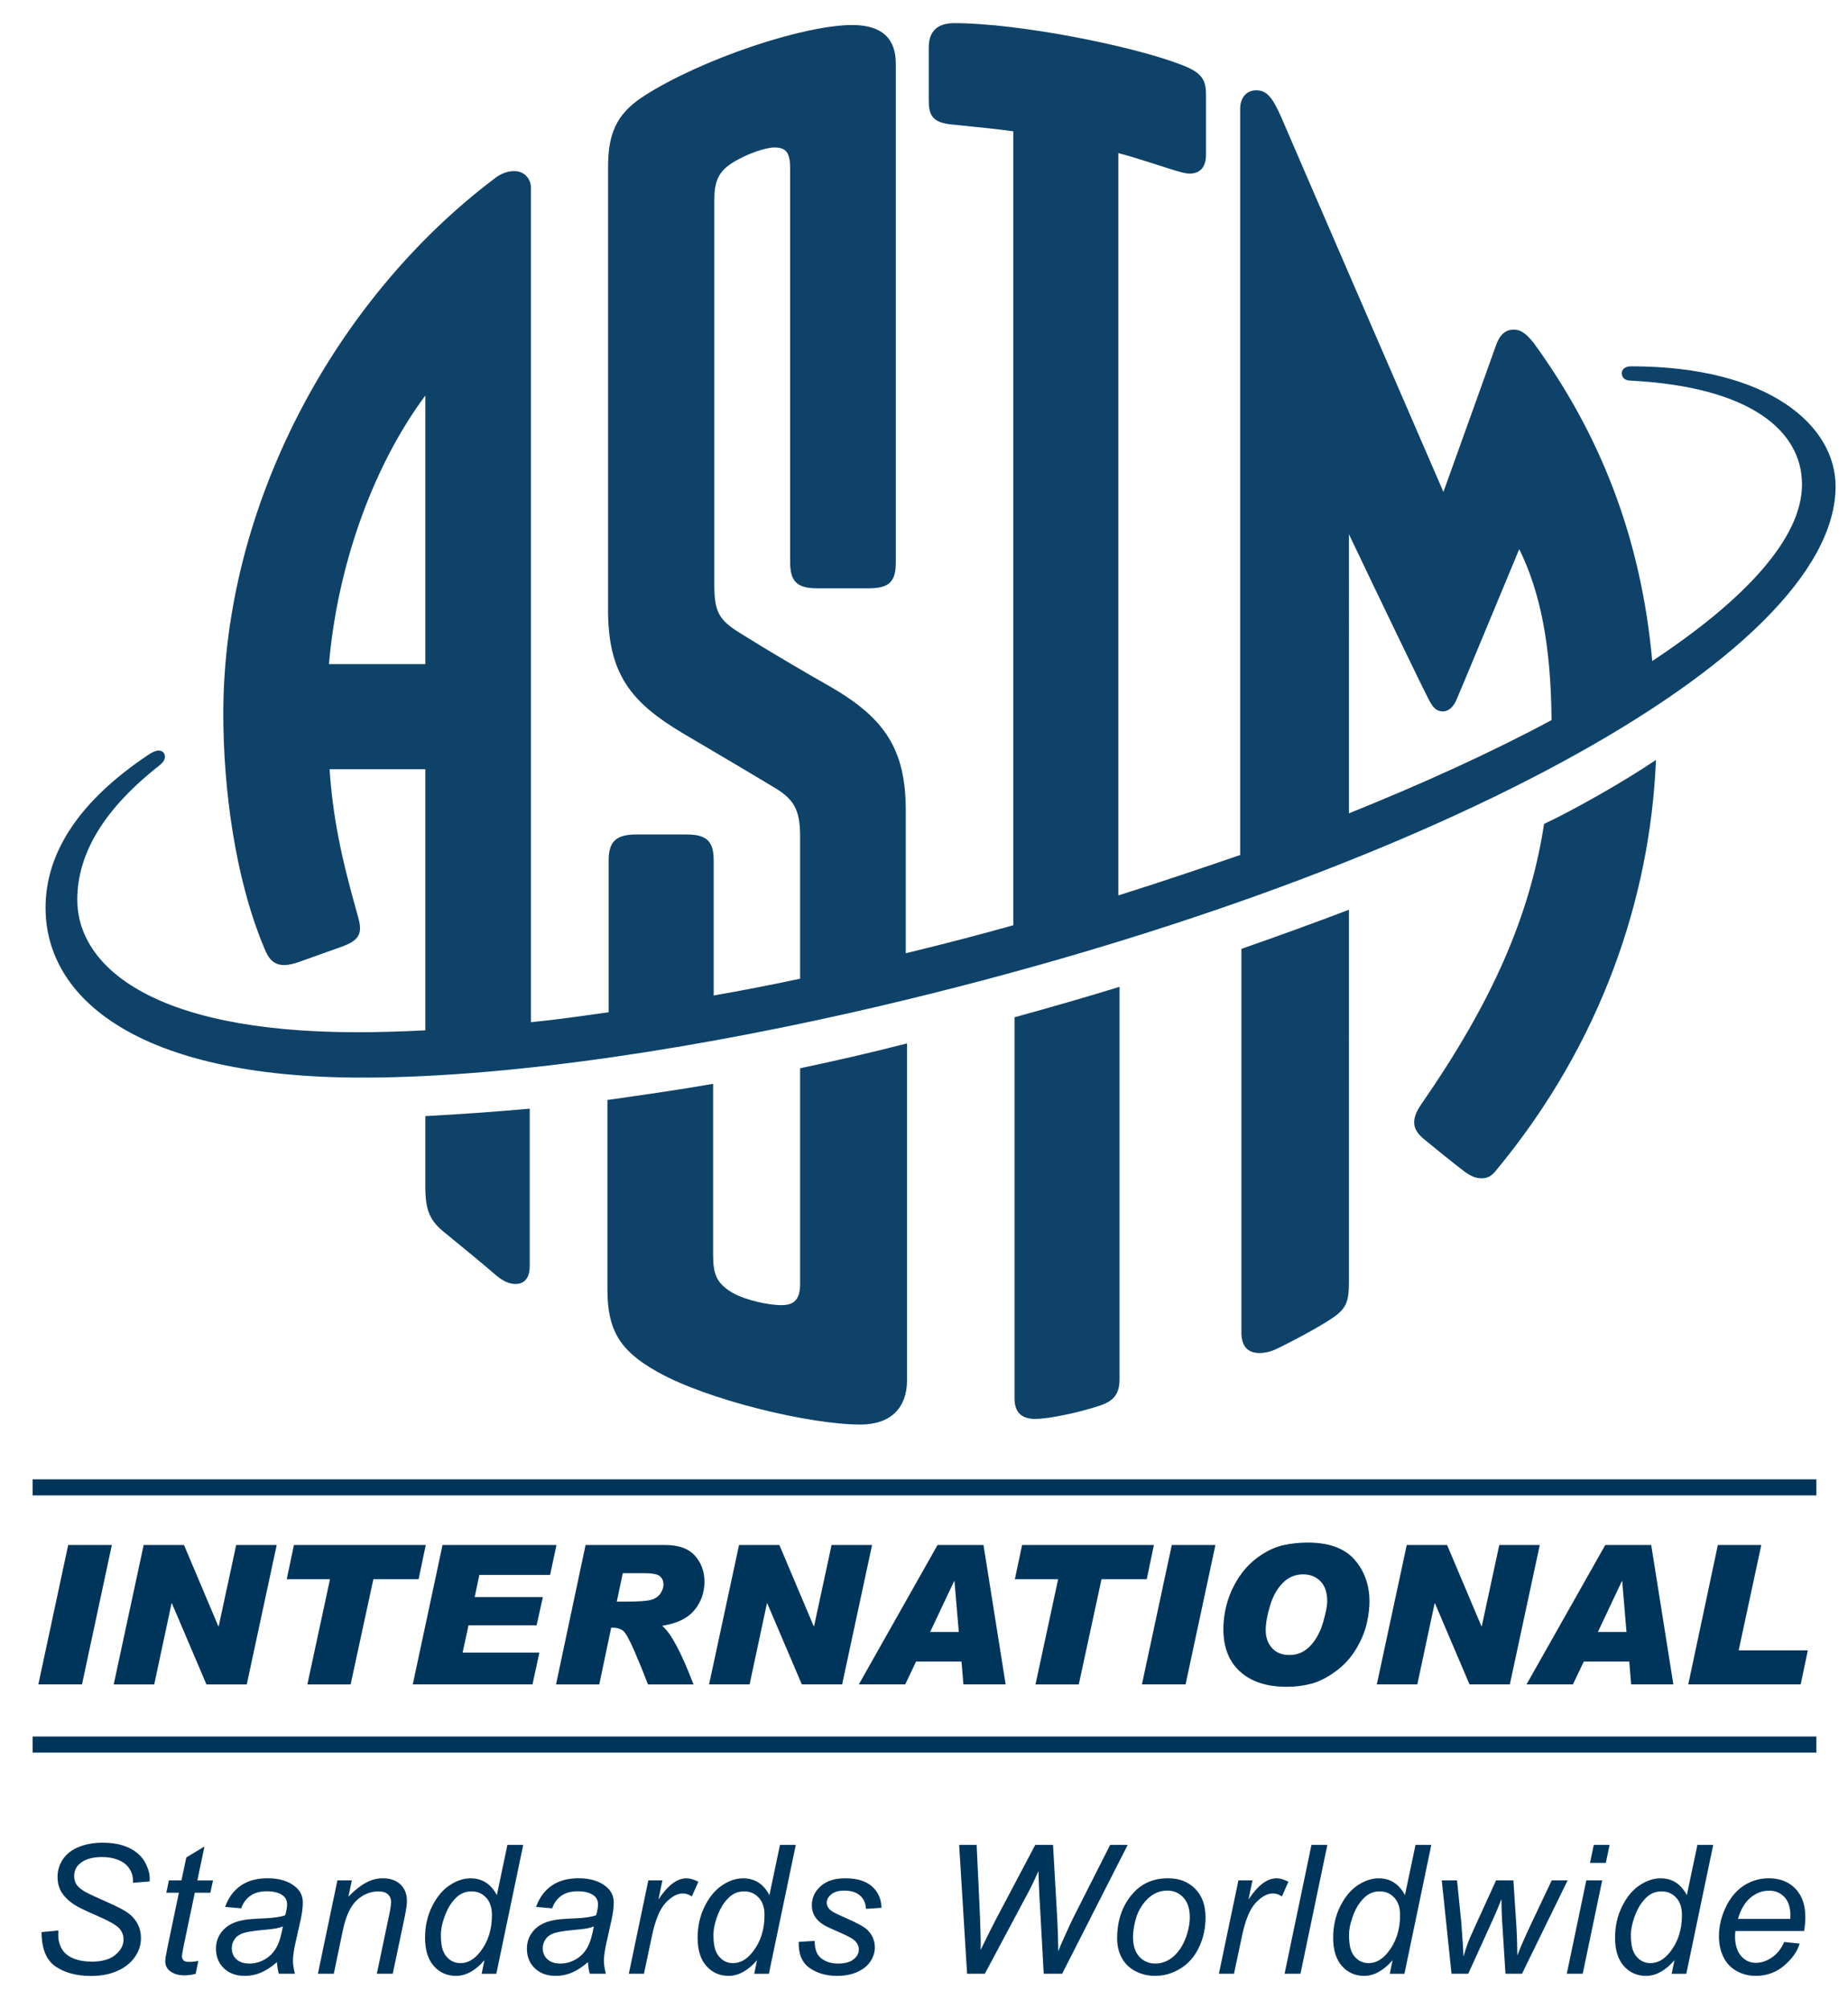 <svg enable-background="new 0 0 130.394 141.732" height="141.732" viewBox="0 0 130.394 141.732" width="130.394" xmlns="http://www.w3.org/2000/svg"><g fill-rule="evenodd"><path clip-rule="evenodd" d="m2.303 123.626h125.859v-1.134h-125.859z" fill="#00355b"/><path clip-rule="evenodd" d="m2.303 105.484h125.859v-1.134h-125.859z" fill="#00355b"/><path clip-rule="evenodd" d="m127.559 116.414-.503 2.402h-7.933l2.088-9.836h3.066l-1.597 7.434zm-12.6.791h-3.207l-.767 1.611h-3.274l5.557-9.836h3.24l1.564 9.836h-2.979zm-.497-5.669h-.026l-1.691 3.583h2.02zm-10.773 7.28-2.437-5.717h-.026l-1.221 5.717h-2.858l2.113-9.836h2.845l2.422 5.729h.027l1.235-5.729h2.857l-2.113 9.836zm-8.006-2.493c-.372.62-.854 1.146-1.447 1.578-.592.432-1.161.72-1.707.865s-1.125.218-1.738.218c-1.404 0-2.5-.355-3.288-1.067-.787-.712-1.182-1.708-1.182-2.992 0-.671.099-1.324.293-1.962.195-.639.485-1.241.872-1.807.388-.565.863-1.04 1.43-1.422.566-.383 1.123-.632 1.67-.747.548-.118 1.11-.176 1.688-.176 1.499 0 2.6.402 3.301 1.204.703.804 1.054 1.791 1.054 2.963 0 .452-.064.968-.194 1.547-.131.58-.382 1.179-.752 1.798zm-2.514-4.787c-.319-.322-.728-.483-1.225-.483-.554 0-1.033.202-1.433.607-.4.404-.701.944-.902 1.617-.202.674-.302 1.246-.302 1.721 0 .502.147.918.443 1.249.294.33.704.496 1.227.496.587 0 1.084-.221 1.494-.664.409-.443.708-1.001.896-1.675s.281-1.152.281-1.439c0-.63-.159-1.107-.479-1.429zm-12.595 7.28 2.107-9.836h3.079l-2.106 9.836zm-2.852-7.421-1.603 7.422h-3.055l1.597-7.422h-3.053l.511-2.414h9.3l-.504 2.414zm-9.878 5.81h-3.207l-.764 1.611h-3.275l5.556-9.836h3.241l1.563 9.836h-2.98zm-.496-5.669h-.028l-1.691 3.583h2.022zm-10.772 7.28-2.437-5.717h-.026l-1.222 5.717h-2.859l2.114-9.836h2.846l2.422 5.729h.027l1.234-5.729h2.858l-2.114 9.836zm-9.856-4.133c.618.501 1.355 1.88 2.214 4.134h-3.213c-.269-.711-.585-1.489-.949-2.332-.366-.843-.64-1.332-.822-1.466-.185-.134-.405-.201-.665-.201h-.161l-.839 3.999h-3.053l2.086-9.836h5.596c.966 0 1.673.251 2.121.758.447.505.671 1.113.671 1.825 0 .77-.237 1.441-.711 2.016s-1.233.941-2.275 1.103zm-.154-3.495c-.166-.145-.525-.217-1.081-.217h-1.543l-.423 2.007h.578c.966 0 1.591-.045 1.875-.135.285-.089.496-.239.635-.452s.208-.417.208-.614c0-.251-.084-.447-.249-.589zm-12.744-.095-.328 1.563h4.811l-.443 1.993h-4.804l-.417 1.926h5.415l-.483 2.241h-8.448l2.1-9.836h8.039l-.449 2.112h-4.993zm-7.478.302-1.604 7.422h-3.053l1.597-7.422h-3.053l.51-2.414h9.3l-.503 2.414zm-11.778 7.421-2.436-5.716h-.026l-1.222 5.717h-2.859l2.114-9.836h2.845l2.423 5.729h.027l1.233-5.729h2.859l-2.113 9.836h-2.845zm-11.861 0 2.107-9.836h3.08l-2.107 9.836z" fill="#00355b"/></g><path d="m116.844 53.603c-.395 9.648-3.816 19.954-11.271 28.943-.352.441-.614.568-1.052.568-.44 0-.746-.172-1.142-.437-.702-.526-2.324-1.843-2.85-2.28-.483-.395-.746-.745-.746-1.227 0-.439.22-.876.526-1.315 4.954-7.149 7.63-13.202 8.64-19.736 2.149-1.009 5.702-3.026 7.895-4.516zm-21.664 10.57c-2.412.919-4.955 1.84-7.587 2.76v27.06c0 .965.438 1.448 1.271 1.448.307 0 .613-.044 1.053-.22.877-.395 3.289-1.666 4.21-2.325.92-.657 1.053-1.184 1.053-2.499zm-23.595 7.585v26.884c0 .921.438 1.446 1.446 1.446 1.055 0 3.201-.482 4.518-.92 1.097-.352 1.446-.878 1.446-1.931v-27.627c-2.41.745-4.866 1.446-7.41 2.148zm-41.575 6.973v4.955c0 1.756.351 2.457 1.404 3.29 1.052.876 2.324 1.887 3.64 3.025.482.396.92.57 1.315.57.614 0 1.008-.396 1.008-1.271v-11.095c-2.455.219-4.955.394-7.367.526zm26.445-3.377v15.219c0 1.098-.438 1.491-1.315 1.491-.921 0-2.544-.351-3.465-.877-1.096-.658-1.359-1.272-1.359-2.676v-12.059c-2.5.438-5 .788-7.456 1.139v13.376c0 2.807.834 4.298 3.508 5.79 3.465 1.972 10.745 3.729 14.341 3.729 2.192 0 3.289-1.23 3.289-3.116v-23.769c-2.545.656-5.044 1.226-7.543 1.753zm73.063-41.048c0 12.015-28.987 27.628-67.449 36.664-11.972 2.807-25.655 5.043-36.532 5.043-15.832 0-22.323-5.613-22.323-11.973 0-3.859 2.325-7.5 7.237-10.787.263-.176.526-.309.746-.309.263 0 .438.177.438.438 0 .221-.131.396-.394.617-3.86 3.025-5.789 6.181-5.789 9.472 0 4.473 4.912 9.342 19.778 9.342 1.447 0 3.026-.046 4.78-.133v-18.42h-6.754c.22 3.29.789 6.096 1.929 10.131.133.438.22.831.22 1.051 0 .615-.308.965-1.229 1.316-1.096.395-2.104.745-3.069 1.095-.395.133-.745.221-1.053.221-.703 0-1.096-.396-1.403-1.186-2.104-4.999-2.895-11.402-2.895-16.533 0-14.735 7.894-29.251 19.077-37.716.526-.438 1.053-.57 1.447-.57.745 0 1.183.57 1.183 1.185v58.853c1.754-.175 3.597-.438 5.483-.702v-10.7c0-1.359.526-1.842 1.974-1.842h3.508c1.447 0 1.929.482 1.929 1.842v9.517c2.018-.352 4.036-.745 6.097-1.184v-10.085c0-1.886-.482-2.632-1.929-3.465-1.448-.877-4.34-2.587-6.359-3.771-3.596-2.15-5.263-4.124-5.263-8.684v-31.18c0-2.281.482-3.771 2.544-5.087 4.034-2.588 11.227-5 14.691-5 2.149 0 3.069 1.009 3.069 2.719v35.173c0 1.359-.438 1.842-1.93 1.842h-3.596c-1.446 0-1.929-.483-1.929-1.842v-27.762c0-1.097-.263-1.491-1.096-1.491-.658 0-1.93.439-2.938 1.053-1.053.658-1.316 1.359-1.316 2.675v27.103c0 1.929.308 2.5 1.886 3.465 1.886 1.184 4.648 2.807 6.359 3.771 3.771 2.193 5.263 4.386 5.263 8.684v10.087c2.543-.615 5.088-1.274 7.587-1.975v-56.003c-.877-.133-2.587-.308-4.342-.483-1.403-.132-1.623-.701-1.623-1.71v-3.727c0-1.097.57-1.712 1.799-1.712 4.561 0 12.718 1.624 16.139 2.983 1.36.526 1.623 1.053 1.623 2.062v4.253c0 .921-.482 1.315-1.141 1.315-.308 0-.614-.088-1.316-.306-1.533-.483-2.85-.921-3.728-1.141v52.362c2.939-.919 5.79-1.885 8.597-2.849v-52.626c0-.79.438-1.316 1.141-1.316.789 0 1.185.614 1.753 1.886 2.149 5 7.324 16.928 11.448 26.444 1.488-4.122 3.288-9.165 3.682-10.261.265-.79.658-1.185 1.272-1.185.481 0 .834.22 1.404.922 4.692 6.446 7.586 13.726 8.376 22.453 6.578-4.341 10.568-8.684 10.568-12.455 0-3.728-3.552-6.885-12.104-7.325-.394 0-.613-.218-.613-.525 0-.263.22-.483.657-.483 9.78 0 14.429 4.21 14.429 8.465zm-99.508 12.543v-18.946c-3.814 5.131-6.228 12.235-6.798 18.946zm65.17 10.525c5.218-2.105 10.042-4.296 14.297-6.578-.045-5.307-.791-9.035-2.281-12.06-1.535 3.683-3.728 8.989-4.386 10.525-.218.569-.57.92-1.008.92-.439 0-.702-.263-1.009-.876-.482-.922-3.421-7.017-5.613-11.623z" fill="#0e4269"/><path clip-rule="evenodd" d="m127.298 136.212h-4.849c-.018.128-.025.244-.025.348 0 .616.143 1.086.424 1.41.284.325.63.486 1.039.486.385 0 .765-.125 1.136-.377.371-.253.662-.615.868-1.092l1.091.111c-.157.542-.518 1.057-1.082 1.544-.564.488-1.238.732-2.019.732-.487 0-.936-.113-1.342-.338-.407-.227-.719-.553-.931-.982-.212-.431-.319-.92-.319-1.471 0-.719.167-1.416.499-2.092.334-.677.765-1.179 1.293-1.508.529-.328 1.103-.492 1.718-.492.785 0 1.412.243 1.883.73.468.489.702 1.154.702 1.997 0 .325-.029.655-.086.994zm-1.389-2.397c-.282-.3-.644-.45-1.086-.45-.479 0-.916.167-1.312.496-.394.333-.688.83-.883 1.495h3.694c.005-.115.008-.198.008-.248.001-.561-.141-.993-.421-1.293zm-7.957 5.411.198-.954c-.641.735-1.312 1.104-2.01 1.104-.625 0-1.144-.229-1.56-.691-.415-.462-.622-1.13-.622-2.006 0-.802.164-1.535.492-2.199.328-.663.74-1.16 1.233-1.49.494-.331.99-.496 1.485-.496.819 0 1.437.396 1.854 1.185l.745-3.541h1.116l-1.898 9.09h-1.033zm.316-5.37c-.273-.293-.615-.44-1.029-.44-.27 0-.514.06-.734.179-.222.121-.439.324-.657.611s-.4.652-.549 1.094c-.148.443-.225.832-.225 1.167 0 .459.046.82.138 1.085.091.265.246.485.465.661.22.175.481.263.788.263.508 0 .969-.265 1.383-.794.553-.701.83-1.57.83-2.604-.001-.522-.137-.929-.41-1.222zm-6.079-2.449.267-1.271h1.116l-.267 1.271zm-.514 7.819h-1.123l1.377-6.585h1.122zm-5.448 0-.248-3.863c-.017-.239-.029-.706-.038-1.401-.168.442-.369.921-.601 1.433l-1.742 3.832h-1.179l-.688-6.585h1.078l.299 2.958.116 1.662c.01.124.021.374.039.75.123-.422.229-.745.315-.971.087-.225.226-.547.415-.965l1.569-3.435h1.222l.217 3.292c.033.501.054 1.168.062 2.004.207-.554.544-1.323 1.011-2.307l1.414-2.989h1.122l-3.218 6.585zm-8.165 0 .198-.954c-.642.735-1.311 1.104-2.009 1.104-.624 0-1.145-.229-1.56-.691s-.624-1.13-.624-2.006c0-.802.164-1.535.493-2.199.328-.663.74-1.16 1.233-1.49.495-.331.99-.496 1.486-.496.817 0 1.437.396 1.854 1.185l.744-3.541h1.115l-1.896 9.09h-1.034zm.316-5.37c-.271-.293-.616-.44-1.029-.44-.269 0-.514.06-.734.179-.222.121-.439.324-.658.611-.216.287-.399.652-.547 1.094-.149.443-.224.832-.224 1.167 0 .459.046.82.136 1.085.091.265.246.485.464.661.221.175.483.263.789.263.508 0 .969-.265 1.382-.794.555-.701.831-1.57.831-2.604-.001-.522-.136-.929-.41-1.222zm-7.739 5.37 1.897-9.09h1.122l-1.897 9.09zm-.826-5.663c-.394 0-.796.22-1.209.659-.414.438-.738 1.225-.974 2.361l-.559 2.642h-1.066l1.377-6.585h.991l-.279 1.346c.34-.508.671-.886.996-1.128.325-.244.657-.366.995-.366.224 0 .498.08.825.242l-.459 1.04c-.193-.139-.406-.211-.638-.211zm-6.515 5.291c-.564.348-1.158.521-1.783.521-.512 0-.979-.11-1.397-.329-.42-.219-.74-.528-.962-.93-.22-.401-.331-.863-.331-1.391 0-1.284.378-2.349 1.135-3.192.625-.694 1.442-1.041 2.456-1.041.792 0 1.433.247 1.919.744.485.495.728 1.165.728 2.009 0 .757-.151 1.46-.459 2.111-.307.651-.741 1.151-1.306 1.498zm.204-5c-.299-.329-.677-.493-1.13-.493-.354 0-.673.084-.962.25-.29.169-.551.413-.785.736-.233.322-.405.697-.515 1.125-.108.428-.164.81-.164 1.144 0 .621.148 1.09.447 1.411.297.32.676.48 1.134.48.24 0 .478-.049.713-.146.236-.098.455-.245.657-.443.203-.199.376-.425.519-.68.142-.255.257-.527.344-.822.129-.409.192-.802.192-1.177 0-.595-.15-1.056-.45-1.385zm-9.858 5.372-.304-5.506c-.029-.472-.051-1.051-.069-1.736-.252.574-.463 1.021-.632 1.339l-3.15 5.903h-1.252l-.559-9.09h1.234l.211 4.496c.013.215.033.798.062 1.748.008.264.013.45.013.558 0 .07-.003.276-.007.614.504-1.033.868-1.761 1.091-2.183l2.766-5.233h1.253l.304 5.314c.033.607.056 1.339.067 2.194.076-.212.208-.524.397-.942.301-.673.524-1.156.67-1.445l2.592-5.121h1.239l-4.625 9.09zm-12.963-5.519c-.265-.231-.638-.347-1.123-.347-.388 0-.689.089-.904.266-.215.178-.322.37-.322.577s.093.389.279.546c.123.108.444.272.961.496.86.372 1.401.665 1.623.881.356.343.534.761.534 1.252 0 .326-.1.646-.3.961-.201.314-.507.565-.919.753-.411.189-.896.283-1.453.283-.762 0-1.408-.188-1.941-.564-.534-.377-.786-.988-.756-1.835l1.122-.068c0 .323.05.597.149.825.099.227.282.413.548.558.267.144.577.217.934.217.497 0 .868-.099 1.115-.298.249-.198.372-.432.372-.7 0-.194-.073-.379-.223-.553-.153-.174-.525-.388-1.119-.641-.593-.255-.974-.434-1.138-.537-.278-.169-.486-.368-.626-.598-.141-.23-.21-.493-.21-.791 0-.521.206-.968.619-1.34.413-.371.992-.558 1.737-.558.825 0 1.455.19 1.888.573.432.382.656.887.672 1.51l-1.097.074c-.018-.396-.158-.711-.422-.942zm-7.463 5.519.198-.954c-.641.735-1.311 1.104-2.009 1.104-.625 0-1.144-.229-1.559-.691s-.625-1.13-.625-2.006c0-.802.165-1.535.494-2.199.328-.663.74-1.16 1.233-1.49.495-.331.989-.496 1.486-.496.818 0 1.436.396 1.854 1.185l.744-3.541h1.116l-1.898 9.09h-1.034zm.316-5.37c-.272-.293-.617-.44-1.029-.44-.269 0-.514.06-.735.179-.222.121-.439.324-.657.611-.217.287-.399.652-.549 1.094-.148.443-.223.832-.223 1.167 0 .459.046.82.137 1.085s.246.485.464.661c.22.175.481.263.788.263.509 0 .97-.265 1.383-.794.555-.701.831-1.57.831-2.604-.002-.522-.137-.929-.41-1.222zm-5.357-.293c-.393 0-.795.22-1.208.659-.413.438-.737 1.225-.973 2.361l-.559 2.642h-1.067l1.376-6.585h.993l-.28 1.346c.338-.508.671-.886.997-1.128.324-.244.655-.366.995-.366.222 0 .498.08.825.242l-.459 1.04c-.195-.139-.408-.211-.64-.211zm-5.392 3.499c-.116.521-.174.943-.174 1.271 0 .207.045.504.136.893h-1.134c-.063-.214-.106-.487-.13-.817-.389.335-.763.579-1.122.734-.36.154-.744.232-1.154.232-.608 0-1.098-.179-1.47-.536s-.558-.815-.558-1.374c0-.367.083-.694.251-.978.167-.282.389-.509.667-.682.276-.171.615-.294 1.017-.368.252-.05.73-.09 1.435-.118s1.21-.103 1.517-.223c.086-.307.13-.562.13-.764 0-.26-.095-.464-.285-.613-.261-.207-.641-.311-1.141-.311-.471 0-.857.104-1.156.313-.3.209-.519.506-.655.89l-1.135-.1c.232-.653.6-1.152 1.101-1.5.503-.348 1.136-.521 1.901-.521.814 0 1.459.194 1.935.583.363.289.545.665.545 1.128 0 .352-.052.759-.155 1.221zm-1.392-1.03c-.179.033-.48.068-.902.105-.653.059-1.113.133-1.383.221-.268.089-.471.23-.607.424-.137.195-.205.409-.205.646 0 .314.108.573.326.775.217.203.526.304.928.304.371 0 .729-.098 1.071-.294.344-.197.614-.471.813-.822.198-.352.353-.851.465-1.5-.158.061-.326.109-.506.141zm-7.409 3.194.199-.954c-.64.735-1.311 1.104-2.01 1.104-.624 0-1.144-.229-1.559-.691s-.622-1.13-.622-2.006c0-.802.164-1.535.492-2.199.329-.663.74-1.16 1.234-1.49.493-.331.99-.496 1.486-.496.818 0 1.436.396 1.854 1.185l.743-3.541h1.116l-1.897 9.09h-1.036zm.316-5.37c-.272-.293-.615-.44-1.028-.44-.27 0-.515.06-.735.179-.221.121-.44.324-.657.611s-.4.652-.548 1.094c-.149.443-.224.832-.224 1.167 0 .459.045.82.136 1.085.092.265.247.485.465.661.219.175.482.263.789.263.507 0 .969-.265 1.382-.794.554-.701.831-1.57.831-2.604-.002-.522-.137-.929-.411-1.222zm-6.588 5.37h-1.123l.875-4.174c.086-.403.13-.704.13-.897 0-.219-.075-.397-.226-.534s-.37-.204-.654-.204c-.575 0-1.086.206-1.535.619-.448.414-.777 1.123-.988 2.128l-.639 3.062h-1.122l1.376-6.585h1.018l-.242 1.147c.442-.45.855-.779 1.24-.986s.778-.31 1.177-.31c.535 0 .953.145 1.257.434s.456.677.456 1.159c0 .244-.055.629-.162 1.154zm-6.869-2.164c-.116.521-.173.943-.173 1.271 0 .207.045.504.136.893h-1.135c-.061-.214-.104-.487-.13-.817-.388.335-.761.579-1.121.734-.36.154-.744.232-1.154.232-.607 0-1.097-.179-1.469-.536s-.557-.815-.557-1.374c0-.367.083-.694.25-.978.168-.282.391-.509.667-.682.276-.171.617-.294 1.018-.368.251-.05.73-.09 1.435-.118s1.21-.103 1.516-.223c.086-.307.13-.562.13-.764 0-.26-.094-.464-.285-.613-.261-.207-.641-.311-1.141-.311-.472 0-.857.104-1.157.313s-.518.506-.654.89l-1.135-.1c.232-.653.599-1.152 1.101-1.5.503-.348 1.137-.521 1.901-.521.813 0 1.459.194 1.935.583.364.289.546.665.546 1.128 0 .352-.052.759-.155 1.221zm-1.391-1.03c-.181.033-.48.068-.902.105-.653.059-1.114.133-1.383.221-.27.089-.472.23-.607.424-.136.195-.206.409-.206.646 0 .314.11.573.326.775.218.203.527.304.928.304.373 0 .73-.098 1.072-.294.344-.197.614-.471.813-.822s.354-.851.465-1.5c-.158.061-.327.109-.506.141zm-4.609-2.522h-1.097l-.764 3.639c-.095.463-.142.741-.142.832 0 .131.038.233.114.304.077.069.201.104.375.104.248 0 .469-.024.663-.073l-.186.917c-.269.069-.529.106-.78.106-.447 0-.803-.11-1.067-.33-.199-.164-.298-.391-.298-.676 0-.145.054-.477.162-.999l.799-3.824h-.887l.181-.869h.886l.342-1.618 1.283-.775-.502 2.394h1.103zm-5.456-.701c0-.257-.023-.458-.068-.602-.083-.253-.211-.465-.385-.64-.173-.174-.413-.312-.716-.417-.304-.107-.644-.158-1.02-.158-.662 0-1.177.147-1.544.445-.281.228-.421.529-.421.905 0 .224.057.423.173.599.115.176.325.348.626.518.215.12.726.357 1.531.713.654.29 1.104.518 1.353.684.33.218.584.483.762.796.177.312.267.666.267 1.062 0 .492-.15.946-.45 1.361-.3.416-.714.737-1.244.965-.529.228-1.134.341-1.816.341-1.029 0-1.87-.224-2.521-.673-.651-.448-.979-1.256-.982-2.422l1.19-.111-.012.316c0 .352.081.672.243.964.161.292.427.518.799.677s.814.238 1.328.238c.727 0 1.282-.159 1.664-.478.382-.317.573-.682.573-1.091 0-.284-.101-.546-.303-.781-.207-.232-.771-.545-1.693-.943-.715-.31-1.203-.548-1.463-.713-.409-.269-.712-.561-.905-.877-.195-.316-.292-.677-.292-1.083 0-.467.128-.888.384-1.265.256-.376.631-.663 1.125-.862.494-.197 1.051-.297 1.671-.297.741 0 1.365.124 1.873.372s.878.578 1.107.992c.229.413.344.808.344 1.185 0 .037-.002.099-.007.186z" fill="#00355b" fill-rule="evenodd"/><path clip-rule="evenodd" d="m0 141.732h130.394v-141.732h-130.394z" fill="none"/></svg>